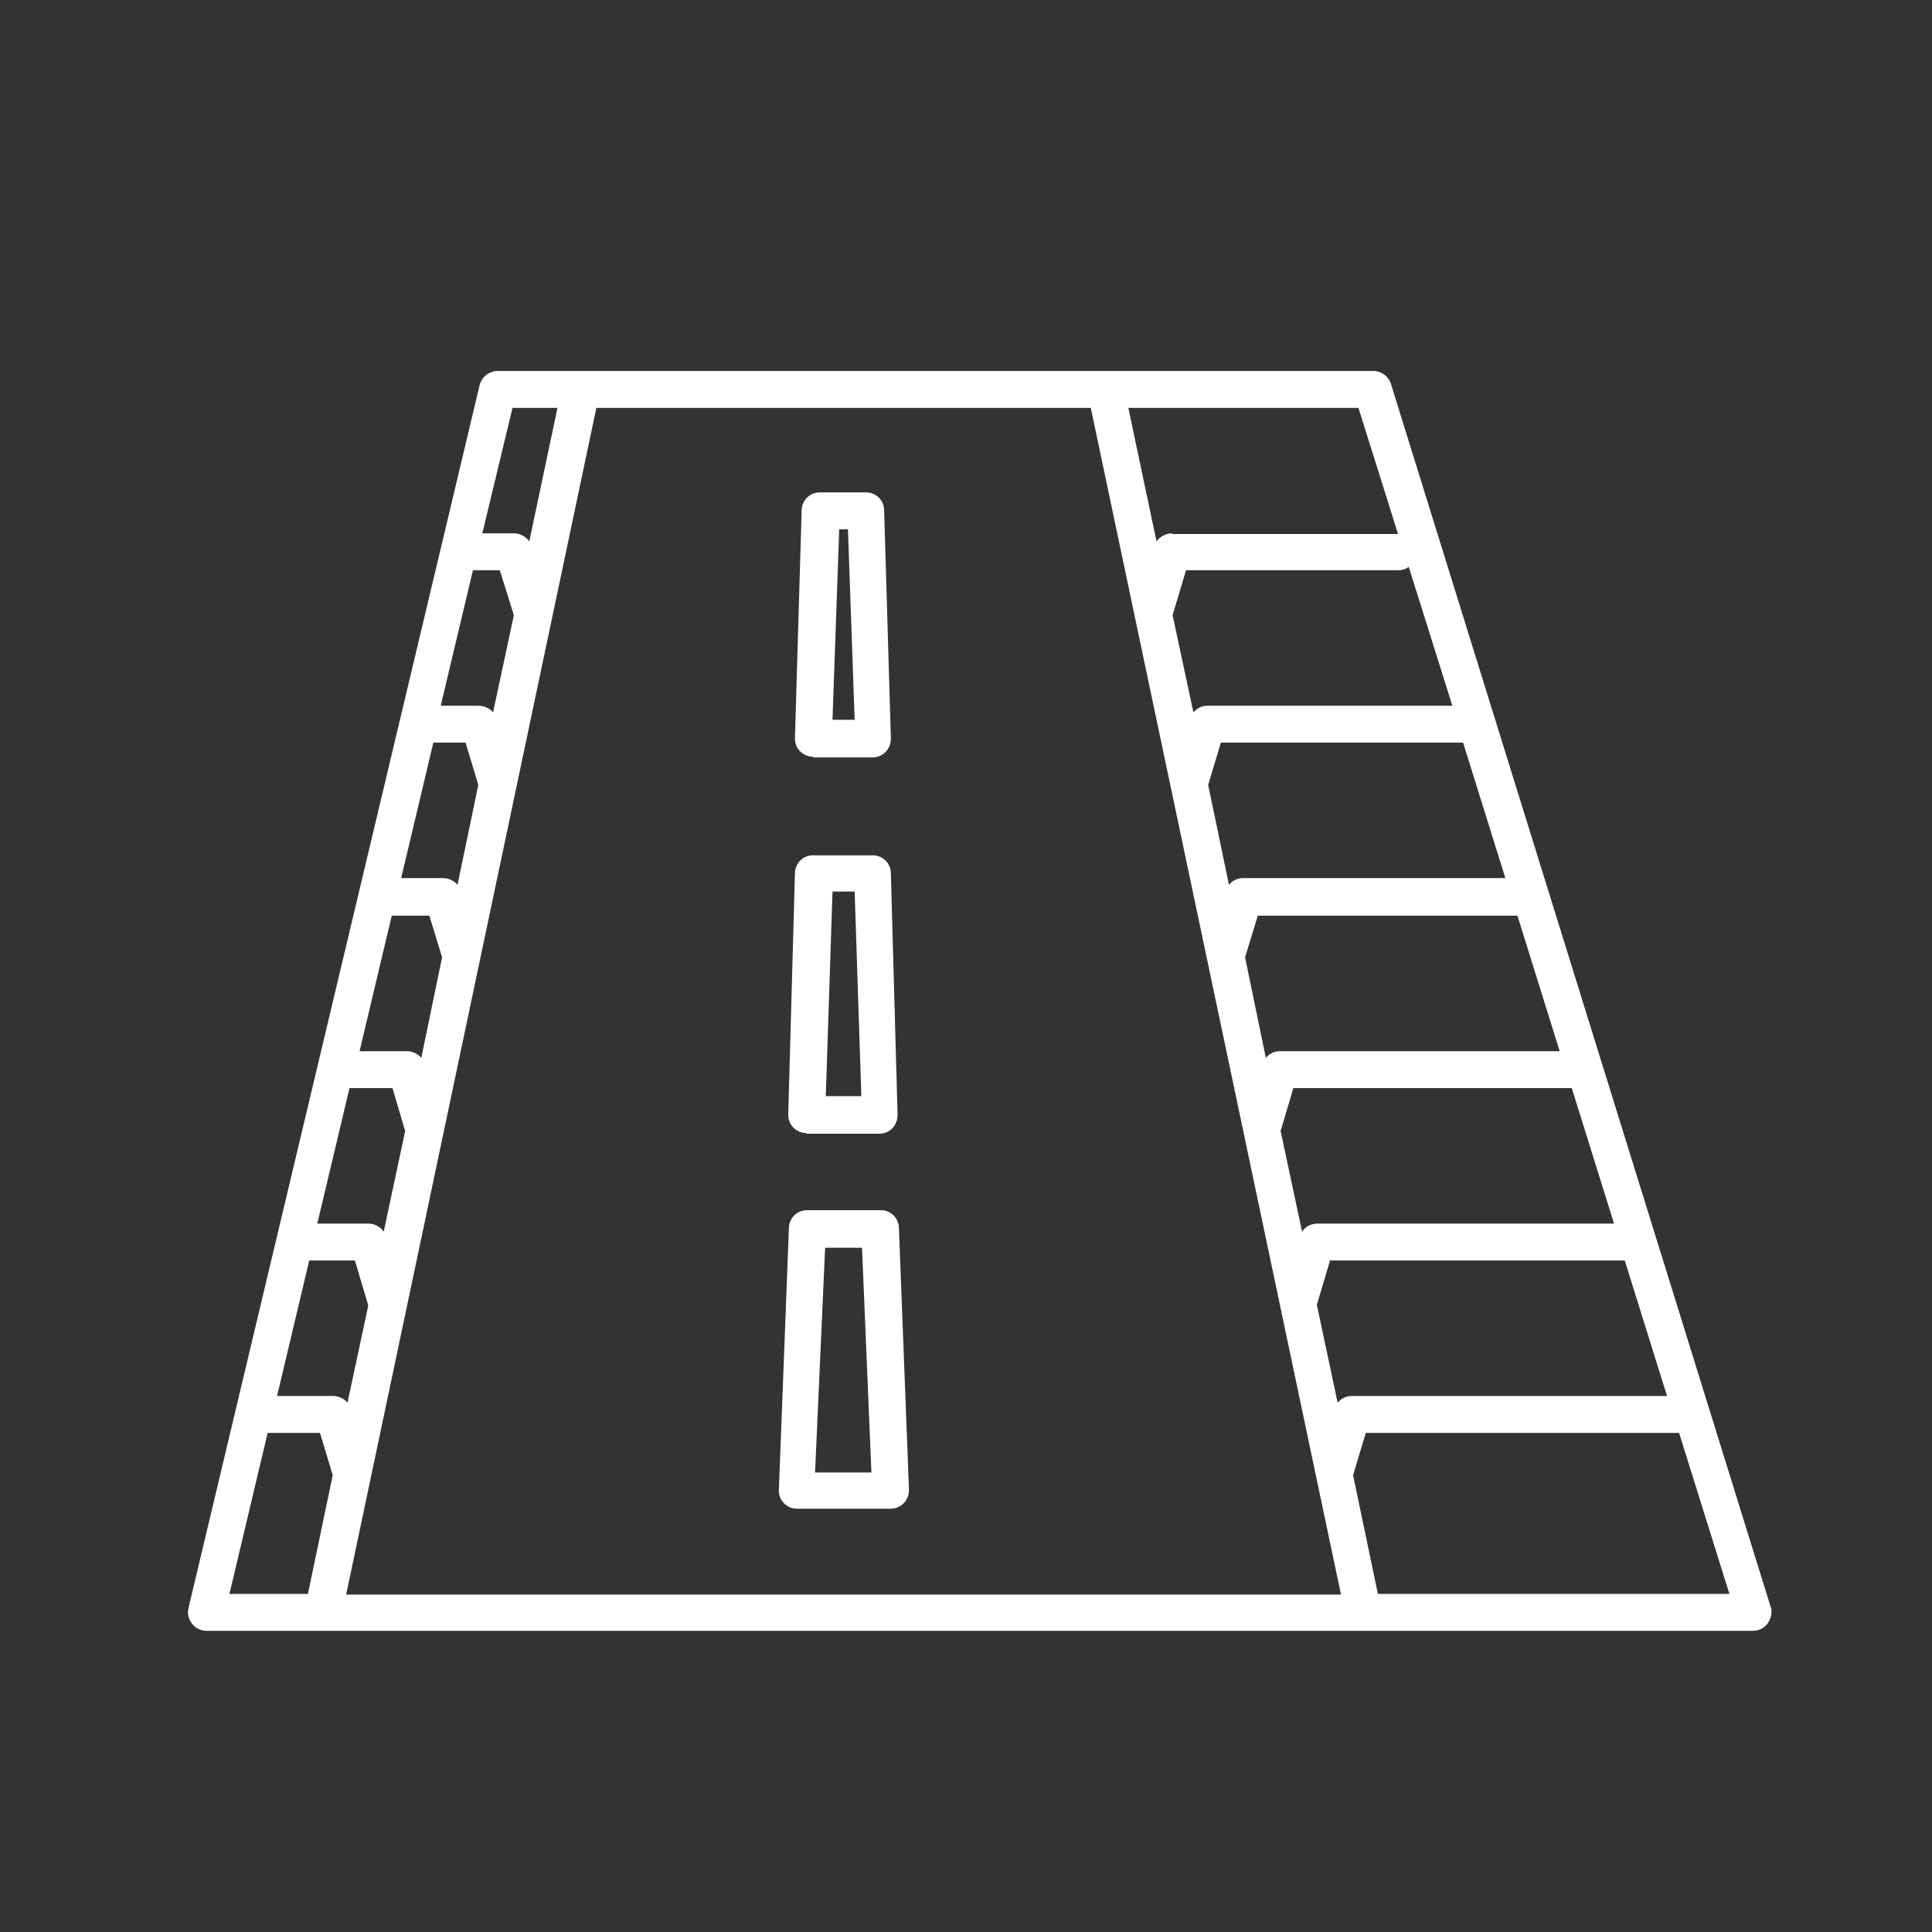 <?xml version="1.0" encoding="UTF-8"?>
<svg id="Calque_1" xmlns="http://www.w3.org/2000/svg" version="1.1" viewBox="0 0 288 288">
  <rect x="0" y="0" width="288" height="288" fill="#333333" stroke="none"/>
  <!-- Generator: Adobe Illustrator 29.1.0, SVG Export Plug-In . SVG Version: 2.1.0 Build 142)  -->
  <defs>
    <style>
      .st0 {
        fill: #fff;
      }
    </style>
  </defs>
  <path class="st0" d="M121.2,112.9h8.9c1.5,0,2.7-1.2,2.7-2.8l-1-34c0-1.5-1.2-2.7-2.7-2.7h-6.9c-1.5,0-2.7,1.2-2.7,2.7l-1,34c0,1.5,1.2,2.7,2.7,2.7ZM125,78.9h1.4l1,28.4h-3.3l1-28.4Z"/>
  <path class="st0" d="M120.2,169h10.9c1.5,0,2.7-1.2,2.7-2.8l-1-36c0-1.5-1.2-2.7-2.7-2.7h-8.9c-1.5,0-2.7,1.2-2.7,2.7l-1,36c0,1.5,1.2,2.7,2.7,2.7ZM124,132.9h3.4l1,30.5h-5.3l1-30.5Z"/>
  <path class="st0" d="M131.2,180.4h-10.9c-1.5,0-2.7,1.2-2.7,2.7l-1.5,39.1c0,1.5,1.2,2.7,2.7,2.7h14c.7,0,1.4-.3,1.9-.8.5-.5.8-1.2.8-2l-1.5-39c0-1.5-1.2-2.7-2.7-2.7ZM121.5,219.5l1.5-33.5h5.5l1.4,33.5h-8.4Z"/>
  <path class="st0" d="M264,239.7l-56.6-182.3c-.3-1.2-1.4-2.1-2.7-2.1H74.2c-1.3,0-2.4.9-2.7,2.1L28.1,239.7c-.2.8,0,1.7.5,2.3.5.7,1.3,1.1,2.2,1.1h172.4s0,0,0,0c0,0,0,0,0,0h58.1c.9,0,1.7-.4,2.2-1.1.5-.7.7-1.6.5-2.4ZM176.8,85h31.7c.6,0,1.1-.2,1.5-.5l6.5,20.7h-36.5c-.9,0-1.6.4-2.1,1l-3.1-14.5,2-6.7ZM174.7,79.5c-.9,0-1.8.5-2.3,1.2l-4.2-19.9h34.3l5.9,18.8h-33.7ZM182,110.7h36.1s0,0,0,0l6.3,20.2h-39.1c-.9,0-1.6.4-2.1,1l-3.1-14.9,1.9-6.3ZM187.4,136.5h38.8l6.3,20.2h-41.7c-.9,0-1.6.4-2.1,1l-3.1-15,1.9-6.2ZM192.9,162.2h41.4l6.3,20.2h-44.2c-.9,0-1.8.4-2.3,1.2l-3.2-15,1.9-6.4ZM198.4,187.9h43.8l6.3,20.2h-47c-.9,0-1.6.4-2.1,1l-3.1-14.6,2-6.7ZM203.6,213.6h46.7l7.5,24h-52.4l-3.7-17.7,1.9-6.3ZM76.4,60.8h6.7l-4.2,19.9c-.5-.7-1.4-1.2-2.3-1.2h-4.7l4.5-18.7ZM70.6,85h3.9l2.1,6.7-3.1,14.5c-.5-.6-1.3-1-2.2-1h-5.6l4.8-20.2ZM64.5,110.7h4.9l1.9,6.3-3.1,14.9c-.5-.6-1.3-1-2.1-1h-6.3l4.8-20.2ZM58.4,136.5h5.6l1.9,6.2-3.1,15c-.5-.6-1.3-1-2.1-1h-7.1l4.8-20.2ZM52.2,162.2h6.3l1.9,6.4-3.2,15c-.5-.7-1.3-1.2-2.3-1.2h-7.6l4.8-20.2ZM45.9,237.6h-11.7l5.7-24h7.8l1.9,6.3-3.7,17.7ZM41.3,208.1l4.8-20.2h6.8l2,6.7-3.1,14.5c-.5-.6-1.3-1-2.1-1h-8.5ZM51.6,237.7L88.9,60.8h73.7l37.3,176.9H51.6Z"/>
</svg>